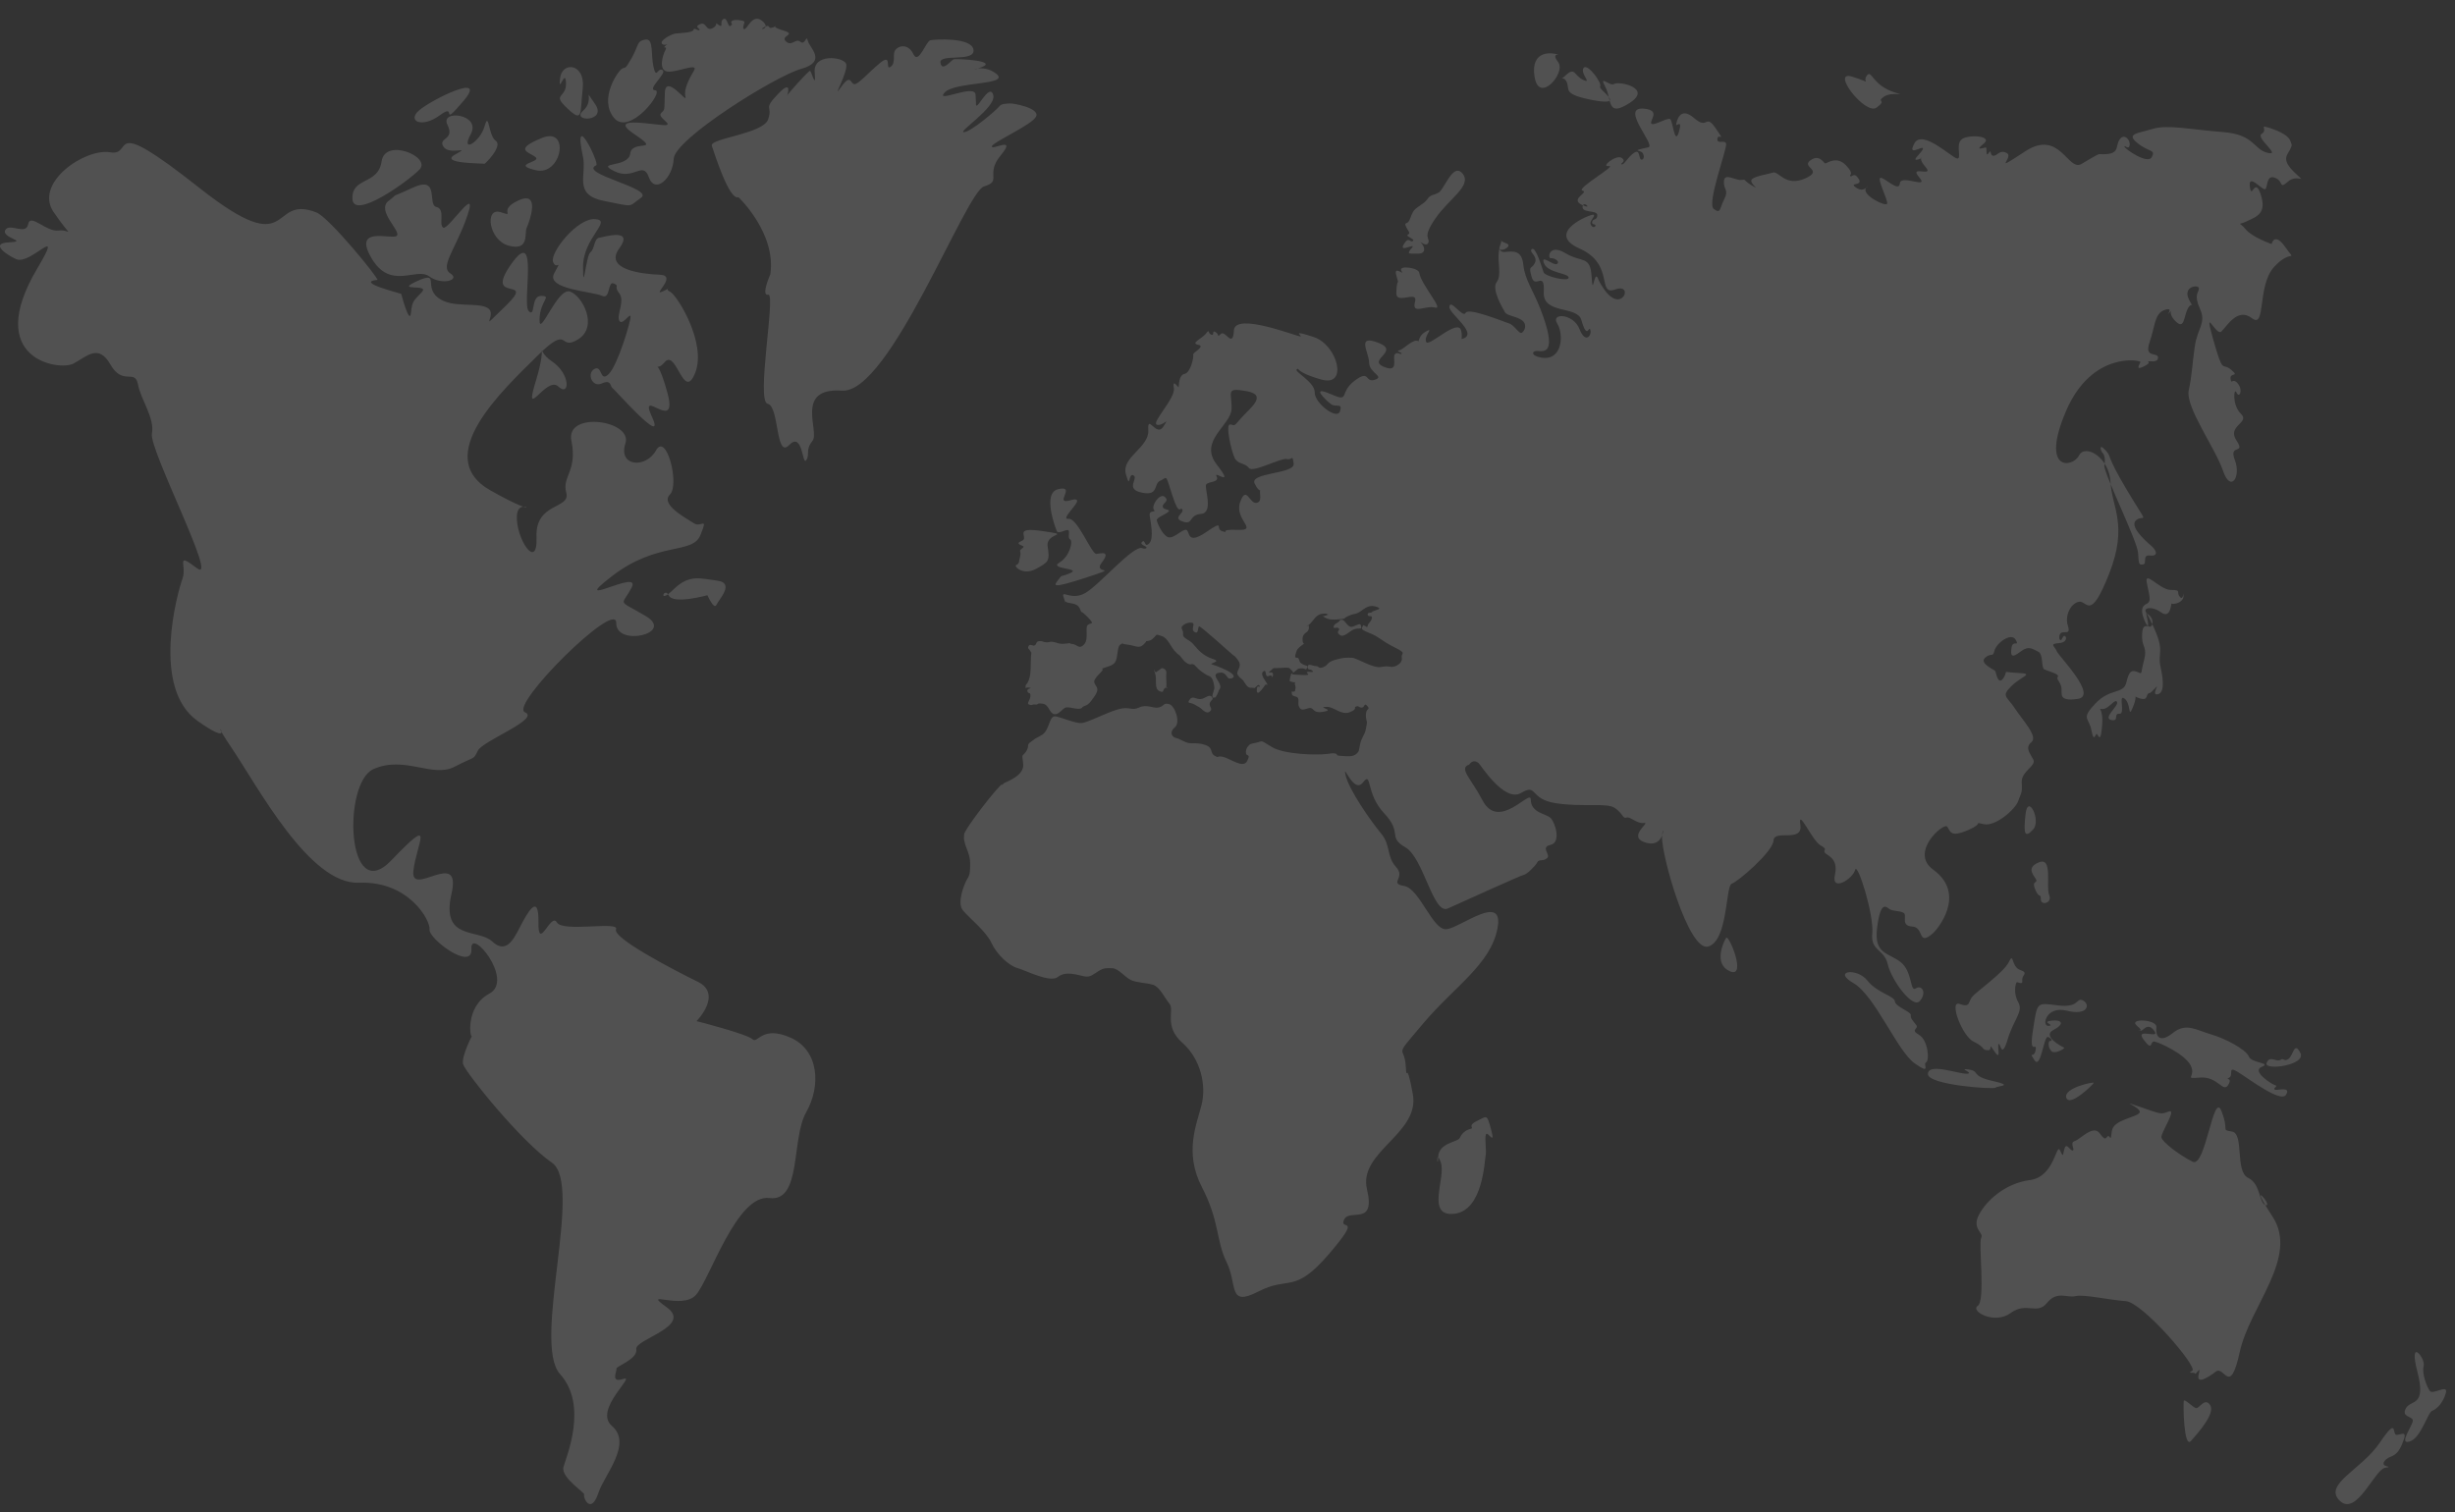 <svg xmlns="http://www.w3.org/2000/svg" width="99" height="61" viewBox="0 0 99 61" fill="none"><rect x="0" y="0" width="99" height="61" fill="#333333" stroke="none"/><g opacity="0.15" clip-path="url(#clip0_947_10798)"><path fill-rule="evenodd" clip-rule="evenodd" d="M47.678 42.056C48.428 42.719 48.652 43.781 48.453 44.569C48.255 45.352 47.743 46.488 48.471 47.886C49.195 49.285 49.027 50.025 49.471 50.924C49.911 51.828 49.505 52.731 50.746 52.09C51.987 51.45 52.186 52.215 53.586 50.584C54.987 48.949 53.991 49.676 54.198 49.199C54.405 48.721 55.487 49.483 55.125 47.969C54.763 46.453 57.263 45.731 56.974 44.134C56.685 42.542 56.741 43.807 56.685 42.964C56.629 42.12 56.151 42.749 57.405 41.264C58.659 39.779 60.107 38.902 60.387 37.443C60.667 35.984 58.917 37.4 58.344 37.477C57.775 37.559 57.258 35.842 56.624 35.735C55.991 35.627 56.702 35.408 56.301 34.973C55.901 34.538 56.091 34.091 55.694 33.618C55.297 33.14 54.405 31.879 54.263 31.272C54.125 30.666 54.582 32.052 54.961 31.561C55.336 31.071 55.056 32 55.819 32.804C56.577 33.609 55.939 33.755 56.676 34.177C57.409 34.599 57.793 36.905 58.383 36.643C58.973 36.38 61.348 35.296 61.456 35.283C61.564 35.27 61.917 34.93 61.99 34.783C62.064 34.637 62.206 34.758 62.383 34.616C62.563 34.478 62.093 34.173 62.525 34.078C62.955 33.979 62.727 33.222 62.546 33.011C62.366 32.8 61.736 32.817 61.728 32.241C61.723 31.806 60.438 33.544 59.78 32.275C59.327 31.402 58.806 30.985 59.245 30.838C59.267 30.829 59.383 30.588 59.625 30.778C59.706 30.842 60.663 32.383 61.34 31.982C62.016 31.582 61.65 32.228 62.74 32.396C63.827 32.563 64.792 32.366 65.115 32.585C65.443 32.805 65.443 33.037 65.589 32.976C65.74 32.916 66.007 33.239 66.3 33.192C66.59 33.149 65.559 33.764 66.39 33.992C67.218 34.216 67.067 33.007 67.024 33.725C66.981 34.448 68.098 38.42 68.891 38.175C69.688 37.929 69.584 35.726 69.831 35.645C70.081 35.563 71.494 34.358 71.52 33.897C71.545 33.437 72.705 34.009 72.601 33.273C72.494 32.542 73.071 33.897 73.407 34.091C73.747 34.285 73.507 34.255 73.584 34.384C73.662 34.513 74.149 34.59 73.994 35.292C73.843 35.992 74.714 35.451 74.808 35.089C74.898 34.728 75.575 36.909 75.502 37.641C75.424 38.372 75.985 38.265 76.127 38.897C76.273 39.53 77.135 40.709 77.42 40.373C77.709 40.038 77.502 39.706 77.256 39.865C77.01 40.025 77.136 39.181 76.636 38.798C76.136 38.415 75.562 38.488 75.696 37.421C75.826 36.35 76.049 36.557 76.179 36.655C76.308 36.759 76.592 36.725 76.76 36.815C76.933 36.905 76.614 37.34 77.114 37.37C77.614 37.4 77.312 38.192 77.95 37.64C78.096 37.516 79.338 36.079 77.958 35.076C76.984 34.375 78.389 33.157 78.523 33.342C78.661 33.527 78.631 33.794 79.355 33.484C80.079 33.174 79.515 33.149 80.005 33.244C80.493 33.338 81.29 32.615 81.389 32.301C81.489 31.991 81.557 32.034 81.527 31.569C81.497 31.105 82.122 30.899 81.997 30.64C81.867 30.382 81.643 30.162 81.919 29.934C82.199 29.706 81.562 29.048 81.247 28.566C80.932 28.084 80.682 28.093 81.113 27.671C81.544 27.249 82.07 27.176 81.363 27.141C80.653 27.107 81.014 27.008 80.794 27.344C80.574 27.68 80.488 27.124 80.467 27.073C80.445 27.017 79.799 26.763 80.049 26.531C80.299 26.303 80.359 26.539 80.428 26.247C80.493 25.95 81.1 25.489 81.281 25.799C81.458 26.109 81.165 25.791 81.118 26.118C81.07 26.445 81.109 26.565 81.467 26.29C81.829 26.014 81.967 26.186 82.187 26.281C82.411 26.376 82.303 26.935 82.441 27C82.57 27.064 83.066 27.185 82.984 27.292C82.906 27.4 83.079 27.477 83.126 27.718C83.173 27.959 82.966 28.312 83.79 28.188C84.609 28.063 83.023 26.475 82.94 26.264C82.854 26.053 82.613 25.971 83.048 25.937C83.479 25.902 83.281 25.481 83.173 25.726C83.066 25.976 82.979 25.657 83.1 25.541C83.22 25.425 83.522 25.636 83.389 25.24C83.259 24.844 83.488 24.345 83.829 24.272C84.173 24.202 84.277 25.111 85.053 23.14C85.828 21.17 85.156 20.45 85.109 19.452C85.065 18.458 84.091 17.877 83.833 18.377C83.574 18.876 82.268 19.031 83.311 16.587C84.354 14.142 86.337 14.525 86.315 14.603C86.294 14.68 86.083 14.96 86.445 14.783C86.807 14.607 86.557 14.59 86.643 14.573C86.729 14.555 87.031 14.642 87.023 14.413C87.009 14.19 86.453 14.465 86.686 13.798C86.914 13.136 86.876 12.636 87.302 12.498C87.725 12.357 87.277 12.813 87.496 12.598C87.716 12.387 87.333 12.555 87.72 12.946C88.108 13.342 88.052 12.736 88.242 12.416C88.432 12.103 88.509 12.58 88.263 12.06C88.018 11.54 88.677 11.462 88.673 11.634C88.669 11.806 88.453 11.874 88.716 12.456C88.979 13.036 88.616 13.213 88.505 13.987C88.393 14.757 88.405 15.077 88.263 15.743C88.117 16.41 89.341 18.083 89.647 18.992C89.953 19.895 90.384 19.228 90.121 18.552C89.858 17.873 90.582 18.359 90.186 17.765C89.789 17.167 90.746 17.055 90.371 16.695C89.996 16.337 90.082 15.588 90.19 15.833C90.298 16.083 90.466 15.752 90.246 15.476C90.026 15.201 89.987 15.549 89.949 15.278C89.909 15.008 90.341 15.218 89.966 14.908C89.586 14.594 89.668 15.158 89.25 13.695C88.837 12.232 89.358 13.587 89.582 13.368C89.806 13.153 90.233 12.387 90.811 12.834C91.392 13.282 91.005 11.534 91.707 10.764C92.41 9.994 92.617 10.627 92.164 9.977C91.711 9.327 91.604 9.844 91.604 9.844C91.604 9.844 90.814 9.568 90.552 9.241C90.289 8.914 90.207 9.112 90.608 8.923C91.005 8.733 91.414 8.613 91.168 7.851C90.923 7.09 90.802 8.101 90.728 7.529C90.655 6.956 91.238 7.697 91.349 7.628C91.457 7.558 91.379 7.021 91.746 7.172C92.108 7.318 91.884 7.654 92.267 7.322C92.651 6.987 93.077 7.477 92.53 6.956C91.983 6.436 92.233 6.256 92.35 6.031C92.461 5.808 92.4 5.825 92.37 5.709C92.336 5.592 92.207 5.394 91.595 5.184C91.013 4.986 91.495 5.222 91.203 5.399C90.94 5.558 92.026 6.302 91.444 6.165C90.858 6.023 90.931 5.425 89.63 5.325C88.324 5.227 87.427 5.012 86.798 5.201C86.173 5.391 85.725 5.391 86.199 5.773C86.677 6.156 86.94 6.018 86.772 6.337C86.609 6.651 85.665 5.993 85.669 5.911C85.673 5.829 85.841 6.07 85.88 5.859C85.919 5.649 85.656 5.347 85.47 5.635C85.281 5.919 85.531 6.264 84.66 6.216C84.592 6.212 84.105 6.518 83.932 6.616C83.38 6.926 83.062 5.188 81.661 6.109C80.261 7.029 81.226 6.349 80.932 6.178C80.635 6.01 80.549 6.294 80.385 6.281C80.221 6.272 80.325 5.975 80.191 6.178C80.058 6.376 80.139 5.958 80.083 5.95C80.023 5.94 79.579 6.126 79.993 5.795C80.407 5.463 79.286 5.403 79.075 5.648C78.868 5.894 79.118 6.418 78.92 6.393C78.721 6.367 77.52 5.201 77.204 5.777C76.885 6.354 77.536 5.855 77.544 5.988C77.554 6.122 77.006 6.53 77.36 6.428C77.713 6.324 77.239 6.264 77.64 6.724C78.045 7.184 76.942 6.629 77.39 7.146C77.834 7.658 76.644 7.012 76.614 7.396C76.584 7.774 75.994 7.154 75.834 7.172C75.674 7.189 76.14 8.067 76.101 8.212C76.058 8.359 75.071 7.869 75.243 7.589C75.416 7.309 75.235 7.826 74.868 7.58C74.498 7.335 75.144 7.524 74.955 7.219C74.765 6.913 74.683 7.163 74.615 7.103C74.545 7.043 74.817 7.06 74.437 6.663C74.058 6.273 73.675 6.591 73.606 6.591C73.541 6.595 73.386 6.191 73.002 6.471C72.619 6.75 73.572 6.857 72.787 7.201C71.998 7.546 71.722 6.888 71.498 6.961C71.27 7.034 70.692 7.111 70.628 7.261C70.563 7.417 71.046 7.722 70.64 7.477C70.235 7.232 70.45 7.237 70.21 7.257C69.968 7.279 69.55 6.957 69.52 7.301C69.49 7.645 69.731 7.649 69.533 8.032C69.335 8.419 69.395 8.647 69.106 8.424C68.817 8.204 69.671 5.945 69.606 5.786C69.541 5.626 69.223 5.838 69.257 5.592C69.287 5.347 69.619 5.799 69.184 5.171C68.748 4.547 68.895 5.27 68.314 4.761C67.731 4.254 67.611 4.913 67.594 5.021C67.576 5.136 67.869 4.758 67.701 5.326C67.533 5.894 67.46 4.882 67.352 4.805C67.244 4.728 66.692 5.093 66.594 4.985C66.494 4.878 66.999 4.452 66.304 4.383C65.279 4.28 66.8 5.873 66.469 5.941C65.736 6.101 66.124 6.04 66.227 6.156C66.331 6.272 66.292 6.462 66.184 6.436C66.076 6.41 66.15 5.984 65.887 6.169C65.628 6.354 65.49 6.664 65.395 6.629C65.301 6.595 65.611 6.526 65.4 6.371C65.189 6.212 64.516 6.746 64.878 6.698C65.236 6.655 63.533 7.615 63.814 7.688C64.098 7.761 63.296 8.015 63.779 8.256C64.262 8.496 63.852 8.058 63.818 8.333C63.788 8.609 64.413 8.458 64.413 8.678C64.408 8.898 64.249 8.798 64.206 8.944C64.167 9.091 64.378 9.018 64.336 9.112C64.292 9.212 64.163 9.142 64.136 9.018C64.111 8.888 64.361 8.699 64.258 8.66C64.154 8.622 62.266 9.388 63.698 10.025C65.133 10.661 64.374 11.948 65.141 11.673C65.908 11.397 65.404 12.705 64.684 11.664C64.486 11.38 64.452 11.264 64.434 11.216C64.279 10.876 64.236 12.043 64.184 11.161C64.128 10.283 63.796 10.614 63.124 10.21C62.452 9.805 62.4 10.433 62.538 10.416C62.68 10.395 62.926 10.546 62.788 10.644C62.654 10.739 62.107 10.218 62.262 10.618C62.417 11.018 63.245 11.01 63.258 11.195C63.271 11.38 62.305 11.152 62.245 10.98C62.185 10.808 61.926 9.926 61.775 10.046C61.629 10.166 62.029 10.321 61.895 10.606C61.758 10.889 61.625 10.67 61.766 11.173C61.909 11.681 62.296 10.877 62.254 11.784C62.21 12.692 63.607 12.318 63.771 12.907C64.021 13.802 64.085 13.015 64.141 13.351C64.171 13.536 63.93 13.88 63.689 13.261C63.443 12.641 62.516 12.606 62.797 13.049C63.072 13.493 63.007 14.577 62.146 14.422C61.693 14.34 61.792 14.138 61.995 14.155C62.297 14.181 62.818 14.263 62.115 12.455C61.827 11.715 61.491 11.277 61.43 10.683C61.37 10.089 61.034 10.128 60.685 10.163C60.335 10.197 60.53 9.676 60.448 10.123C60.37 10.567 60.573 11.096 60.353 11.38C60.137 11.668 60.607 12.451 60.693 12.598C60.78 12.744 61.189 12.761 61.396 12.933C61.598 13.105 61.473 13.363 61.366 13.423C61.258 13.484 61.073 13.113 60.853 13.045C60.633 12.976 59.215 12.391 59.103 12.619C58.991 12.851 58.47 12.009 58.448 12.382C58.435 12.658 59.676 13.488 58.948 13.673C58.922 13.682 58.974 13.583 58.926 13.346C58.806 12.796 57.603 14.039 57.508 13.786C57.409 13.536 57.888 13.14 57.457 13.398C57.237 13.531 57.207 13.772 57.202 13.768C57.012 13.622 56.603 14.095 56.427 14.129C56.246 14.169 56.573 14.216 56.517 14.267C56.461 14.319 56.345 14.16 56.241 14.302C56.142 14.444 56.44 15.072 55.789 14.788C55.134 14.504 56.483 14.168 55.578 13.824C54.677 13.48 55.207 14.203 55.211 14.629C55.216 15.05 55.858 15.184 55.44 15.317C55.022 15.45 55.259 14.874 54.616 15.364C53.974 15.855 54.474 16.251 53.646 15.889C52.819 15.528 53.47 16.148 53.673 16.299C53.875 16.449 54.155 16.225 54.035 16.591C53.914 16.957 53.005 16.251 53.017 15.829C53.03 15.407 52.168 14.986 52.293 14.895C52.414 14.809 52.181 14.999 53.285 15.308C54.388 15.623 53.935 13.91 52.983 13.596C52.035 13.282 52.509 13.531 52.449 13.57C52.384 13.609 49.802 12.563 49.759 13.325C49.716 14.086 49.414 13.299 49.233 13.467C49.057 13.63 49.195 13.51 49.023 13.397C48.85 13.287 48.993 13.566 48.841 13.497C48.686 13.428 48.79 13.243 48.634 13.454C48.474 13.66 47.988 13.841 48.315 13.906C48.639 13.966 48.083 14.224 48.117 14.306C48.147 14.388 48.018 15.033 47.768 15.08C47.518 15.132 47.544 15.588 47.531 15.618C47.518 15.653 47.264 15.235 47.337 15.653C47.41 16.07 46.397 17.068 46.66 17.133C46.919 17.193 47.2 16.754 46.915 17.206C46.63 17.658 46.264 16.656 46.307 17.352C46.35 18.049 45.212 18.437 45.402 19.121C45.592 19.805 45.488 19.052 45.708 19.173C45.928 19.293 45.346 19.728 46.048 19.87C46.751 20.012 46.501 19.508 46.79 19.388C47.078 19.272 46.98 19.052 47.272 19.968C47.566 20.885 47.592 20.398 47.678 20.55C47.764 20.704 47.26 20.885 47.695 21.036C48.13 21.186 47.919 20.773 48.436 20.726C48.953 20.683 48.556 19.672 48.639 19.543C48.721 19.409 49.195 19.47 49.057 19.211C48.919 18.949 49.824 19.706 49.07 18.742C48.315 17.778 49.647 17.155 49.664 16.488C49.682 15.821 49.393 15.618 50.276 15.778C51.16 15.937 50.366 16.492 50.044 16.87C49.72 17.245 49.815 17.142 49.608 17.12C49.402 17.103 49.66 18.209 49.789 18.471C49.919 18.734 50.212 18.665 50.363 18.876C50.513 19.086 51.668 18.454 51.893 18.514C52.117 18.574 52.113 18.286 52.168 18.704C52.224 19.121 50.371 19.056 50.595 19.504C50.819 19.951 50.854 19.68 50.815 19.784C50.781 19.891 50.923 20.266 50.651 20.283C50.38 20.3 50.255 19.56 50.009 20.257C49.763 20.954 50.768 21.402 49.919 21.371C49.065 21.337 49.639 21.526 49.302 21.431C48.966 21.337 49.432 20.924 48.634 21.466C47.837 22.008 47.996 21.414 47.837 21.371C47.677 21.328 47.307 21.776 47.078 21.655C46.854 21.535 46.673 21.109 46.648 20.988C46.626 20.872 47.04 20.735 47.126 20.631C47.212 20.528 46.893 20.58 46.889 20.429C46.885 20.274 47.173 20.219 46.971 20.042C46.772 19.865 46.411 20.408 46.531 20.554C46.651 20.7 46.333 20.537 46.363 20.791C46.393 21.044 46.548 21.711 46.341 21.918C46.135 22.124 46.199 21.711 46.053 21.858C45.941 21.969 46.233 22.017 46.238 22.09C46.238 22.116 46.156 22.15 46.066 22.111C45.712 21.965 44.35 23.583 43.764 23.919C43.178 24.254 42.764 23.734 42.898 24.108C43.032 24.478 42.872 24.19 42.988 24.276C43.105 24.358 43.437 24.289 43.548 24.551C43.665 24.814 43.493 24.521 43.846 24.874C44.196 25.227 43.971 25.098 43.859 25.214C43.747 25.326 43.919 25.786 43.712 25.997C43.506 26.207 43.454 25.997 43.247 25.975C43.04 25.954 43.277 25.92 42.988 25.958C42.695 25.997 42.609 25.907 42.463 25.889C42.312 25.868 42.381 25.907 42.204 25.907C42.032 25.902 42.096 25.855 41.928 25.859C41.76 25.864 41.82 25.963 41.738 26.023C41.657 26.083 41.536 25.945 41.48 26.057C41.424 26.173 41.493 26.143 41.562 26.281C41.631 26.419 41.592 26.182 41.575 26.475C41.558 26.767 41.583 27.167 41.497 27.4L41.476 27.456C41.462 27.483 41.449 27.51 41.436 27.537C41.411 27.589 41.342 27.607 41.359 27.727C41.377 27.847 41.299 27.701 41.502 27.735C41.704 27.77 41.389 27.744 41.432 27.882C41.476 28.019 41.558 27.886 41.553 28.071C41.549 28.251 41.373 28.372 41.506 28.42C41.639 28.467 41.592 28.402 41.747 28.415C41.902 28.432 41.769 28.346 42.04 28.381C42.312 28.415 42.303 28.764 42.51 28.803C42.717 28.841 42.838 28.557 42.997 28.531C43.157 28.506 43.531 28.661 43.631 28.544C43.73 28.428 43.811 28.514 43.993 28.282C44.169 28.045 44.243 27.951 44.251 27.812C44.26 27.671 44.057 27.568 44.148 27.408C44.238 27.249 44.359 27.168 44.445 27.056C44.531 26.944 44.307 27.008 44.609 26.909C44.911 26.81 45.005 26.772 45.053 26.41C45.1 26.049 45.126 26.019 45.247 25.958C45.372 25.898 45.087 25.954 45.449 25.997C45.811 26.04 45.928 26.182 46.122 25.988C46.316 25.795 46.143 25.885 46.294 25.851C46.444 25.821 46.449 25.795 46.557 25.691C46.669 25.584 46.587 25.571 46.854 25.657C47.122 25.747 47.194 26.105 47.444 26.333C47.699 26.565 47.444 26.324 47.553 26.419C47.66 26.518 47.695 26.642 47.876 26.754C48.056 26.866 48.061 26.69 48.225 26.879C48.393 27.069 48.561 27.159 48.647 27.215C48.733 27.271 48.785 27.249 48.858 27.344C48.932 27.439 48.975 27.671 48.971 27.761C48.961 27.847 48.802 28.183 48.966 28.136C49.134 28.088 48.983 28.153 49.048 28.071C49.113 27.989 49.134 27.869 49.173 27.804C49.212 27.74 49.143 27.86 49.19 27.783C49.238 27.701 49.208 27.602 49.096 27.426C48.983 27.249 48.966 27.15 49.212 27.129C49.462 27.107 49.458 27.379 49.595 27.369C49.738 27.361 49.832 27.284 49.647 27.146C49.462 27.008 49.07 26.858 48.884 26.802C48.699 26.746 49.302 26.702 48.91 26.578C48.518 26.453 48.315 26.212 48.152 26.018C47.992 25.825 47.884 25.816 47.785 25.73C47.686 25.644 47.708 25.618 47.708 25.515C47.703 25.408 47.591 25.317 47.695 25.235C47.745 25.187 47.806 25.152 47.871 25.132C47.938 25.112 48.007 25.107 48.075 25.119C48.221 25.149 47.996 25.395 48.178 25.494C48.354 25.597 48.285 25.261 48.363 25.266C48.44 25.27 49.583 26.298 49.608 26.32C49.634 26.341 49.539 26.247 49.648 26.354C49.751 26.466 49.776 26.402 49.945 26.66C50.113 26.922 49.802 27.064 49.923 27.236C50.043 27.408 50.065 27.326 50.19 27.533C50.315 27.74 50.38 27.74 50.492 27.74C50.608 27.74 50.574 27.774 50.626 27.723C50.677 27.675 50.763 27.563 50.798 27.675C50.832 27.787 50.678 27.542 50.682 27.847C50.686 28.153 51.013 27.624 51.031 27.611C51.052 27.598 51.134 27.658 51.1 27.581C51.065 27.503 50.785 27.193 50.944 27.081C51.104 26.965 50.979 27.348 51.164 27.262C51.345 27.18 51.281 27.392 51.315 27.301C51.35 27.211 51.341 27.189 51.311 27.137C51.285 27.081 51.057 27.189 51.246 27.043C51.431 26.896 51.25 26.97 51.647 26.939C52.039 26.914 51.97 26.931 52.095 27.047C52.225 27.163 52.069 27.155 52.061 27.197C52.052 27.241 52.005 27.387 52.009 27.469C52.009 27.499 52.069 27.482 52.134 27.512C52.194 27.537 52.246 27.482 52.22 27.555C52.199 27.628 52.268 27.654 52.237 27.8C52.207 27.95 52.216 27.856 52.173 27.895C52.125 27.933 52.073 27.809 52.091 27.968C52.108 28.127 52.298 28.05 52.345 28.161C52.397 28.273 52.302 28.42 52.427 28.571C52.557 28.721 52.797 28.467 52.923 28.591C53.052 28.712 53.108 28.755 53.41 28.699C53.832 28.618 53.074 28.527 53.487 28.509C53.797 28.497 54.082 28.863 54.431 28.725C54.781 28.583 54.561 28.545 54.681 28.497C54.801 28.454 54.785 28.54 54.914 28.54C55.044 28.54 55 28.316 55.138 28.476C55.276 28.635 55.095 28.549 55.082 28.806C55.069 29.061 55.142 29.043 55.116 29.207C55.091 29.371 55.108 29.233 55.073 29.435C55.035 29.633 54.905 29.745 54.849 30.012C54.789 30.278 54.823 30.296 54.694 30.408C54.564 30.519 54.41 30.511 54.099 30.489C53.789 30.468 53.987 30.429 53.867 30.399C53.746 30.369 53.793 30.39 53.737 30.395C53.681 30.399 53.961 30.347 53.526 30.408C53.091 30.463 51.785 30.433 51.285 30.128C50.785 29.822 50.949 29.895 50.66 29.956C50.371 30.016 50.419 30.012 50.354 30.072C50.312 30.111 50.28 30.161 50.261 30.215C50.242 30.27 50.237 30.329 50.246 30.386C50.268 30.519 50.453 30.382 50.289 30.7C50.126 31.014 49.591 30.58 49.311 30.524C49.031 30.468 49.191 30.601 48.979 30.481C48.768 30.356 48.958 30.158 48.574 30.037C48.19 29.917 48.027 30.05 47.747 29.904C47.467 29.762 47.527 29.801 47.389 29.754C47.251 29.706 47.148 29.521 47.38 29.332C47.613 29.142 47.385 28.454 47.139 28.398C46.898 28.342 46.971 28.467 46.742 28.531C46.518 28.596 46.252 28.385 45.936 28.536C45.622 28.686 45.553 28.471 45.074 28.613C44.592 28.755 43.85 29.151 43.609 29.164C43.368 29.177 42.889 28.966 42.588 28.897C42.286 28.828 42.351 29.461 41.998 29.655C41.644 29.844 41.829 29.741 41.592 29.905C41.355 30.068 41.54 30.055 41.381 30.305C41.217 30.554 41.204 30.33 41.261 30.812C41.316 31.294 40.592 31.518 40.433 31.617C40.273 31.716 40.571 31.604 40.433 31.617C40.295 31.63 38.877 33.463 38.877 33.661C38.877 33.859 38.855 33.777 38.907 34.001C38.959 34.22 39.122 34.465 39.122 34.822C39.122 35.18 39.114 35.279 39.006 35.451C38.898 35.623 38.576 36.401 38.826 36.711C39.076 37.021 39.76 37.555 39.98 38.028C40.2 38.506 40.696 38.958 41.04 39.048C41.385 39.147 42.35 39.655 42.665 39.401C42.98 39.147 43.471 39.331 43.721 39.379C43.971 39.431 44.083 39.297 44.311 39.159C44.541 39.026 44.613 39.048 44.855 39.052C45.096 39.056 45.368 39.414 45.6 39.525C45.829 39.637 46.225 39.637 46.497 39.719C46.768 39.801 46.954 40.231 47.169 40.498C47.363 40.752 46.928 41.398 47.678 42.056ZM69.768 39.178C69.085 38.888 69.498 37.996 69.608 37.828C69.712 37.659 70.452 39.469 69.768 39.178ZM59.557 45.214C59.981 45.008 59.954 44.914 60.135 45.58C60.315 46.247 59.985 45.601 59.923 45.752C59.859 45.907 59.954 46.392 59.909 46.608C59.864 46.823 59.801 48.836 58.639 48.956C57.478 49.076 58.323 47.498 58.101 46.883C57.884 46.273 57.975 47.249 57.997 46.663C58.02 46.079 58.793 46.074 58.87 45.893C58.908 45.804 58.966 45.725 59.039 45.663C59.113 45.6 59.2 45.556 59.294 45.533C59.494 45.498 59.132 45.421 59.557 45.214ZM28.137 39.597C27.114 39.095 24.691 37.829 24.841 37.481C24.992 37.137 22.69 37.618 22.453 37.201C22.217 36.785 21.696 38.421 21.713 37.193C21.735 35.965 21.261 36.823 20.973 37.382C20.689 37.94 20.396 38.482 19.841 37.966C19.281 37.451 17.771 37.944 18.206 36.056C18.641 34.171 16.536 36.244 16.67 35.116C16.808 33.986 17.595 32.806 15.783 34.699C13.972 36.596 13.804 31.577 15.061 31.019C16.317 30.461 17.441 31.389 18.331 30.925C19.226 30.461 19.062 30.675 19.273 30.272C19.484 29.868 21.803 28.997 21.167 28.726C20.53 28.456 24.867 24.15 24.85 25.124C24.833 26.104 27.23 25.554 26.042 24.849C24.854 24.145 25.065 24.485 25.474 23.69C25.883 22.896 22.836 24.656 24.682 23.235C26.528 21.814 27.922 22.381 28.245 21.582C28.568 20.784 28.275 21.303 27.983 21.106C27.69 20.908 26.61 20.354 27.015 19.946C27.419 19.543 26.868 17.417 26.455 18.165C26.042 18.912 24.915 18.817 25.22 17.885C25.526 16.954 22.793 16.559 23.043 17.782C23.293 19.01 22.651 19.212 22.836 19.878C23.017 20.543 21.58 20.251 21.636 21.659C21.687 23.068 20.792 21.711 20.844 20.801C20.896 19.891 22.191 21.144 19.777 19.779C17.367 18.418 20.293 15.717 21.657 14.365C23.021 13.012 22.492 14.197 23.314 13.686C24.136 13.176 23.494 11.939 22.987 11.759C22.479 11.579 21.743 13.661 21.757 12.892C21.769 12.123 22.277 11.943 21.829 11.935C21.386 11.922 21.61 12.828 21.322 12.549C21.033 12.269 21.761 9.028 20.616 10.651C19.471 12.274 21.657 11.106 20.409 12.321C19.162 13.536 20.095 12.691 19.674 12.428C19.252 12.162 18.219 12.458 17.651 11.998C17.083 11.544 17.759 10.913 16.812 11.342C15.87 11.776 17.346 11.424 17.01 11.784C16.674 12.141 16.623 12.128 16.571 12.626C16.515 13.128 16.184 11.87 16.179 11.853C16.175 11.836 14.286 11.376 15.216 11.29C15.323 11.282 13.283 8.774 12.758 8.568C10.809 7.808 11.919 10.642 8.038 7.577C4.157 4.511 5.456 6.319 4.44 6.143C3.424 5.971 1.358 7.379 2.163 8.555C2.968 9.728 2.86 9.234 2.357 9.298C1.857 9.363 1.221 8.581 1.135 9.045C1.049 9.509 0.369 8.968 0.21 9.285C0.055 9.603 1.19 9.736 0.356 9.775C-0.474 9.813 0.364 10.333 0.666 10.457C1.242 10.697 2.624 8.937 1.509 10.818C-0.686 14.506 2.396 14.961 2.951 14.669C3.506 14.382 3.961 13.841 4.457 14.708C4.952 15.571 5.442 14.863 5.563 15.498C5.679 16.129 6.247 16.859 6.126 17.49C6.002 18.117 8.846 23.6 7.942 22.917C7.039 22.234 7.555 22.81 7.357 23.347C7.163 23.879 6.079 27.739 7.964 29.074C9.848 30.414 8.196 28.468 9.306 30.113C10.421 31.762 12.478 35.686 14.483 35.604C16.483 35.523 17.366 37.124 17.323 37.494C17.28 37.863 19.061 39.198 19.01 38.274C18.958 37.352 20.752 39.528 19.737 40.074C18.726 40.614 18.967 41.967 19.04 41.787C19.113 41.607 18.588 42.607 18.674 42.92C18.76 43.238 20.981 46.016 22.259 46.896C23.537 47.78 21.445 54.165 22.586 55.423C23.722 56.681 22.844 58.737 22.723 59.167C22.607 59.6 23.614 60.214 23.558 60.283C23.494 60.352 23.816 61.163 24.139 60.193C24.376 59.48 25.516 58.231 24.673 57.509C23.92 56.865 25.68 55.431 25.137 55.616C24.591 55.801 24.892 55.294 24.857 55.204C24.823 55.114 25.731 54.817 25.658 54.418C25.585 54.018 27.952 53.491 26.884 52.726C25.822 51.962 27.508 52.872 28.072 52.22C28.636 51.563 29.716 48.154 31.028 48.321C32.337 48.489 31.902 45.925 32.508 44.865C33.115 43.8 33.029 42.349 31.868 41.847C30.706 41.34 30.559 42.122 30.344 41.915C30.134 41.709 28.098 41.185 28.085 41.185C28.085 41.195 29.161 40.099 28.137 39.597ZM82.675 41.985C82.765 42.003 82.747 41.875 82.584 41.825C82.416 41.777 82.298 43.165 82.039 42.757C81.784 42.349 82.02 42.739 82.089 42.349C82.157 41.963 81.807 42.669 81.984 41.532C82.161 40.397 82.111 40.441 82.997 40.552C83.883 40.662 83.711 40.202 84.007 40.357C84.297 40.517 84.192 40.977 83.347 40.765C82.502 40.552 82.316 41.404 82.611 41.377C82.907 41.347 82.289 41.227 82.711 41.169C83.134 41.111 83.293 41.289 82.807 41.541C82.316 41.794 83.179 42.229 83.238 42.256C83.298 42.282 82.825 42.553 82.711 42.38C82.598 42.207 82.679 42.336 82.648 42.282C82.611 42.233 82.584 41.972 82.675 41.985ZM80.147 42.36C79.899 42.342 80.068 42.24 79.592 42.015C79.116 41.792 78.582 40.329 79.022 40.493C79.46 40.652 79.361 40.42 79.526 40.209C79.692 39.999 80.801 39.232 81.008 38.802C81.215 38.372 81.095 38.992 81.463 39.121C81.831 39.25 81.521 39.314 81.55 39.538C81.583 39.762 81.355 39.581 81.322 39.624C81.285 39.667 81.173 40.041 81.388 40.424C81.604 40.807 81.206 41.099 80.958 41.93C80.706 42.76 80.672 42.037 80.598 42.11C80.524 42.179 80.722 42.841 80.428 42.407C80.134 41.964 80.399 42.377 80.147 42.36ZM83.326 44.277C83.197 43.881 84.443 43.619 84.431 43.676C84.419 43.733 83.455 44.673 83.326 44.276V44.277ZM91.956 42.749C92.108 42.649 92.103 42.849 92.294 42.701C92.486 42.553 92.517 41.978 92.766 42.471C93.016 42.962 91.276 43.201 91.404 42.871C91.529 42.549 91.804 42.853 91.956 42.749ZM88.061 56.511C88.036 56.639 88.061 58.451 88.354 58.117C88.652 57.783 89.339 57.005 89.129 56.676C88.919 56.346 88.698 56.8 88.568 56.795C88.438 56.785 88.086 56.383 88.061 56.511ZM77.744 43.311C77.774 42.854 78.98 43.324 79.315 43.307C79.646 43.29 78.913 43.067 79.386 43.137C79.864 43.203 79.449 43.394 80.354 43.599C81.264 43.803 80.539 43.79 80.472 43.869C80.409 43.947 77.715 43.764 77.744 43.311ZM97.484 55.327C97.854 56.757 97.219 56.441 97.022 56.797C96.822 57.159 97.267 57.11 97.3 57.283C97.332 57.448 96.693 58.277 97.163 58.143C97.637 58.005 97.894 56.967 98.083 56.9C98.268 56.833 98.525 56.575 98.63 56.187C98.738 55.8 98.111 56.272 97.987 56.103C97.862 55.933 97.653 55.39 97.737 55.087C97.814 54.788 97.111 53.892 97.484 55.327ZM96.868 58.241C96.608 58.864 96.37 58.652 96.16 58.929C95.95 59.206 96.609 59.129 96.18 59.202C95.757 59.272 95.025 61.189 94.35 60.527C93.675 59.865 95.23 59.28 95.967 58.189C96.703 57.098 96.452 57.856 96.637 57.873C96.827 57.886 97.131 57.622 96.867 58.241H96.868ZM89.155 41.718C89.745 41.887 90.573 42.33 90.686 42.613C90.799 42.892 91.632 42.858 91.205 43.031C90.778 43.204 91.619 43.741 91.755 43.774C91.889 43.808 91.632 43.892 91.732 43.947C91.832 44.002 92.391 43.795 92.19 44.15C91.99 44.505 90.69 43.512 90.246 43.238C89.801 42.963 90.089 43.36 89.892 43.466C89.692 43.571 90.054 43.428 89.853 43.761C89.643 44.091 89.439 43.411 88.728 43.461C88.022 43.516 88.567 43.453 88.348 42.989C88.131 42.524 87.084 42.047 86.884 42.009C86.684 41.971 86.831 42.452 86.444 41.933C86.055 41.409 87.167 41.95 86.866 41.566C86.566 41.186 86.435 41.637 86.273 41.574C86.112 41.511 86.543 41.684 86.173 41.371C85.807 41.055 87.001 41.11 86.958 41.435C86.918 41.765 87.071 42.102 87.612 41.671C88.148 41.232 88.567 41.545 89.155 41.718ZM77.215 42.891C76.515 42.407 75.607 40.148 74.741 39.651C73.875 39.153 74.881 39.023 75.296 39.541C75.71 40.061 76.392 40.165 76.413 40.388C76.435 40.61 77.066 40.802 77.053 40.938C77.036 41.077 77.143 41.173 77.271 41.338C77.399 41.504 77.007 41.522 77.382 41.736C77.757 41.949 77.817 42.786 77.668 42.852C77.523 42.918 77.911 43.376 77.216 42.892L77.215 42.891ZM87.161 45.874C87.191 46.063 87.891 46.591 88.419 46.857C88.947 47.119 89.252 43.967 89.583 44.813C89.913 45.659 89.536 45.552 90.016 45.642C90.497 45.732 90.124 47.257 90.656 47.506C91.184 47.755 91.086 48.566 91.377 48.609C91.674 48.652 90.566 47.424 91.639 49.065C92.717 50.705 90.72 52.689 90.321 54.523C89.921 56.361 89.703 55.055 89.355 55.322C89.007 55.584 88.561 55.85 88.664 55.433C88.771 55.017 88.552 55.473 88.518 55.399C88.484 55.326 88.162 55.425 88.406 55.287C88.651 55.15 86.401 52.526 85.723 52.479C85.04 52.432 84.04 52.195 83.696 52.277C83.357 52.359 82.949 52.049 82.546 52.552C82.142 53.054 81.726 52.487 81.077 52.96C80.433 53.436 79.437 52.882 79.755 52.668C80.073 52.453 79.777 50.147 79.893 49.928C80.013 49.708 79.498 49.571 79.803 48.996C80.103 48.425 80.854 47.729 81.859 47.596C82.864 47.467 82.915 46.067 83.074 46.402C83.229 46.742 83.177 46.544 83.259 46.308C83.34 46.071 83.49 46.436 83.589 46.402C83.688 46.368 83.447 46.089 83.662 46.024C83.877 45.964 84.414 45.341 84.675 45.714C84.937 46.089 84.929 45.831 85.015 45.822C85.105 45.814 85.109 46.102 85.161 45.625C85.212 45.152 86.17 45.075 86.281 44.877C86.393 44.68 85.337 44.311 86.251 44.628C87.17 44.946 87.127 44.955 87.458 44.83C87.801 44.71 87.131 45.69 87.161 45.874ZM39.685 7.516C38.938 7.736 35.875 15.889 33.952 15.756C32.025 15.623 33.067 17.409 32.764 17.783C32.46 18.161 32.674 18.311 32.512 18.56C32.349 18.81 32.379 17.375 31.824 17.95C31.268 18.526 31.431 16.379 30.956 16.285C30.478 16.19 31.294 11.832 30.982 11.888C30.67 11.943 31.059 11.08 31.063 11.068C31.315 9.41 29.782 7.95 29.777 7.954C29.406 8.096 28.812 6.185 28.705 5.881C28.598 5.58 30.781 5.404 30.978 4.811C31.174 4.219 30.743 4.455 31.379 3.785C32.016 3.115 31.721 3.948 31.729 3.875C31.743 3.807 32.597 2.862 32.661 2.858C32.721 2.853 32.918 3.674 32.853 2.918C32.785 2.162 33.956 2.282 34.11 2.553C34.263 2.823 33.49 4.12 33.909 3.523C34.327 2.926 34.289 3.399 34.459 3.394C34.631 3.39 34.994 2.948 35.494 2.536C35.994 2.123 35.678 2.862 35.913 2.695C36.148 2.527 35.968 2.192 36.109 2.012C36.25 1.832 36.63 1.754 36.835 2.188C37.045 2.618 37.34 1.664 37.515 1.625C37.69 1.582 39.198 1.497 39.258 2.012C39.318 2.527 37.852 2.141 37.925 2.536C37.998 2.926 38.357 2.416 38.463 2.39C38.574 2.364 40.271 2.441 39.587 2.707C38.903 2.974 39.587 2.506 40.177 2.977C40.762 3.446 38.502 3.278 38.092 3.734C37.682 4.189 39.305 3.369 39.339 3.811C39.373 4.253 39.326 4.305 39.425 4.236C39.523 4.163 39.955 3.369 40.057 3.854C40.164 4.339 38.587 5.344 38.873 5.331C39.16 5.318 40.198 4.425 40.292 4.296C40.386 4.167 40.587 4.189 40.702 4.172C40.818 4.15 41.937 4.352 41.783 4.696C41.633 5.035 39.976 5.756 39.997 5.911C40.019 6.065 41.014 5.473 40.36 6.259C39.707 7.049 40.433 7.298 39.685 7.517V7.516ZM23.513 4.468C24.023 4.015 23.452 3.432 23.987 4.181C24.523 4.934 23.003 4.921 23.513 4.468ZM21.848 5.566C23.013 5.088 22.65 7.112 21.608 6.866C20.57 6.618 21.857 6.546 21.594 6.336C21.336 6.128 20.683 6.045 21.848 5.566ZM22.585 3.159C22.663 2.459 23.613 2.553 23.499 3.564C23.386 4.578 23.521 4.979 22.877 4.369C22.228 3.759 22.842 3.986 22.825 3.35C22.803 2.71 22.502 3.857 22.585 3.159ZM21.611 15.359C22.138 13.644 21.507 14.075 22.262 14.579C23.017 15.086 22.982 16.03 22.51 15.585C22.034 15.141 21.084 17.073 21.61 15.359H21.611ZM16.89 4.461C17.364 4.036 19.706 2.876 18.7 4.06C17.693 5.244 18.473 4.103 17.747 4.642C17.017 5.185 16.411 4.886 16.889 4.462L16.89 4.461ZM26.968 24.016C26.785 23.636 26.512 24.412 27.152 23.781C27.792 23.151 28.229 23.331 28.936 23.422C29.638 23.517 28.99 24.177 28.891 24.395C28.788 24.61 28.529 24.008 28.529 24.008C28.524 24.004 27.152 24.395 26.969 24.016H26.968ZM20.916 8.08C21.815 7.672 21.345 8.962 21.241 9.181C21.137 9.401 21.363 10.124 20.531 9.914C19.701 9.703 19.529 8.348 20.188 8.558C20.848 8.768 20.016 8.488 20.916 8.08ZM18.043 5.032C17.727 4.401 19.423 4.594 18.984 5.409C18.546 6.221 19.37 5.725 19.544 5.085C19.723 4.449 19.686 5.466 19.99 5.677C20.295 5.887 19.544 6.637 19.532 6.607C19.52 6.58 17.662 6.611 18.36 6.23C19.053 5.848 18.124 6.287 17.885 5.918C17.642 5.541 18.36 5.664 18.043 5.032ZM23.51 6.329C23.07 4.297 24.185 6.601 24.046 6.664C23.301 7.007 26.398 7.598 25.849 7.979C25.3 8.36 25.622 8.352 24.359 8.105C23.101 7.858 23.667 7.062 23.51 6.329ZM15.39 6.506C15.526 5.544 17.417 6.325 16.912 6.843C16.403 7.356 14.229 8.897 14.212 8.01C14.189 7.126 15.252 7.471 15.389 6.506H15.39ZM25.477 2.333C25.771 1.809 25.665 1.661 26.019 1.597C26.373 1.529 26.237 2.214 26.356 2.712C26.471 3.214 26.514 2.708 26.719 2.827C26.924 2.942 26.053 3.623 26.424 3.644C26.796 3.665 25.383 5.508 24.76 4.754C24.137 3.997 24.913 2.878 25.076 2.776C25.242 2.673 25.182 2.856 25.476 2.333H25.477ZM15.674 8.1C16.191 7.704 15.544 8.082 16.649 7.569C17.753 7.059 17.216 8.261 17.598 8.348C17.976 8.435 17.674 9.057 17.875 9.183C18.073 9.309 19.45 7.125 18.753 8.957C18.303 10.131 17.749 10.775 18.165 11.032C18.581 11.288 17.825 11.527 17.304 11.145C16.787 10.762 15.75 11.728 14.977 10.405C14.204 9.078 15.813 9.687 16.002 9.509C16.191 9.326 15.158 8.495 15.674 8.099V8.1ZM22.303 10.56C22.172 10.19 23.28 8.787 23.998 8.838C24.718 8.89 23.512 9.578 23.512 10.758C23.512 11.937 23.631 10.31 23.808 10.177C23.986 10.043 23.948 9.63 24.159 9.591C24.366 9.553 25.589 9.183 24.971 10.021C24.354 10.861 25.851 11.054 26.608 11.081C27.36 11.106 26.235 11.984 26.73 11.751C27.23 11.523 26.734 11.635 27.014 11.761C27.293 11.885 28.506 13.826 28.037 15.031C27.567 16.236 27.276 14.045 26.802 14.609C26.329 15.173 26.426 14.071 26.908 15.819C27.39 17.565 25.698 15.529 26.295 16.821C26.891 18.111 24.751 15.663 24.684 15.637C24.616 15.607 24.662 15.285 24.269 15.465C23.872 15.646 23.652 15.048 23.973 14.88C24.294 14.708 24.18 15.448 24.548 15.087C24.912 14.725 25.432 12.978 25.428 12.776C25.419 12.578 25.089 13.167 24.971 12.931C24.857 12.694 25.212 12.139 24.971 11.829C24.73 11.524 25.009 11.545 24.751 11.433C24.493 11.321 24.629 12.104 24.269 11.928C23.905 11.756 21.994 11.67 22.349 11.024C22.696 10.37 22.434 10.934 22.303 10.56ZM29.478 1.026C29.598 0.879 29.533 1.104 29.491 0.922C29.444 0.74 29.945 0.814 30.005 0.862C30.065 0.905 29.89 1.143 30.013 1.174C30.133 1.204 30.336 0.518 30.735 0.844C31.135 1.165 30.523 1.247 30.812 1.096C31.1 0.939 30.922 1.208 31.189 1.1C31.457 0.991 30.969 1.048 31.572 1.226C32.17 1.399 31.444 1.434 31.691 1.668C31.937 1.898 32.077 1.521 32.277 1.686C32.477 1.851 32.51 1.36 32.574 1.642C32.642 1.929 33.368 2.48 32.314 2.775C31.262 3.07 27.206 5.605 27.168 6.403C27.13 7.202 26.412 7.84 26.166 7.15C25.92 6.46 25.567 7.297 24.769 6.902C23.975 6.507 25.338 6.785 25.414 6.195C25.487 5.605 26.731 6.186 25.559 5.396C24.387 4.606 26.65 5.101 26.871 5.045C27.096 4.988 26.501 4.732 26.658 4.563C26.816 4.393 26.786 4.533 26.811 3.743C26.837 2.953 27.729 4.207 27.644 3.908C27.559 3.608 27.788 3.183 27.988 2.844C28.188 2.502 27.253 2.949 26.901 2.884C26.548 2.818 26.722 2.233 26.833 2.02C26.939 1.807 26.65 2.016 26.863 1.82C27.075 1.625 26.871 1.894 26.709 1.777C26.552 1.66 27.066 1.373 27.24 1.352C27.414 1.33 27.937 1.326 27.966 1.204C27.992 1.083 28.136 1.26 28.204 1.213C28.272 1.165 27.958 1.087 28.23 0.974C28.501 0.861 28.455 1.282 28.74 1.134C29.02 0.983 28.76 0.853 28.977 1.004C29.194 1.156 29.002 0.853 29.177 0.766C29.342 0.683 29.355 1.174 29.478 1.026ZM87.13 26.922C87.273 27.565 87.252 27.975 86.99 28.006C86.734 28.036 87.146 27.499 86.898 27.766C86.65 28.032 86.73 27.91 86.633 27.971C86.536 28.032 86.625 28.268 86.297 28.171C85.968 28.076 86.242 27.971 86.019 28.504C85.8 29.037 85.952 28.394 85.679 28.181C85.4 27.962 85.724 28.81 85.468 28.788C85.211 28.766 85.476 29.12 85.131 29.037C84.786 28.954 85.455 28.469 85.371 28.312C85.287 28.154 85.047 28.596 84.795 28.596C84.538 28.596 84.832 28.496 84.769 29.264C84.71 30.029 84.618 29.64 84.559 29.605C84.496 29.57 84.445 30.003 84.34 29.461C84.24 28.919 83.898 29.011 84.5 28.373C85.106 27.735 85.636 28.019 85.75 27.516C85.863 27.014 85.998 27.023 86.208 27.11C86.418 27.197 86.309 27.18 86.457 26.647C86.604 26.114 86.385 26.101 86.381 25.703C86.381 25.306 86.44 25.244 86.591 25.253C86.747 25.262 86.28 24.083 86.806 25.205C87.332 26.319 86.986 26.28 87.13 26.922ZM60.49 9.908C60.652 9.534 60.347 9.69 60.726 9.808C61.105 9.925 60.326 10.282 60.491 9.908H60.49ZM81.992 33.449C81.665 33.807 81.587 33.679 81.682 32.834C81.779 31.989 82.318 33.091 81.992 33.449ZM82.12 35.503C82.098 35.381 81.632 35.019 82.216 34.783C82.799 34.543 82.49 35.76 82.634 36.093C82.778 36.423 82.303 36.546 82.299 36.273C82.299 36 82.238 36.265 82.077 35.89C81.92 35.512 82.147 35.626 82.12 35.503ZM61.882 3.096C62.056 4.216 63.162 2.932 62.836 2.51C62.514 2.088 62.966 2.252 62.801 2.195C62.631 2.132 61.708 1.977 61.882 3.096ZM64.733 3.499C64.455 2.979 64.924 3.503 65.093 3.386C65.279 3.262 66.658 3.552 65.711 4.156C64.774 4.756 65.015 4.015 64.733 3.499ZM86.636 24.304C86.693 24.214 86.732 24.214 86.583 23.566C86.434 22.918 87.083 23.798 87.539 23.794C87.995 23.794 87.741 23.876 87.903 24.072C88.065 24.263 88.056 23.734 88.052 24.031C88.052 24.331 87.6 24.391 87.574 24.341C87.548 24.291 87.552 24.993 87.144 24.696C86.737 24.4 86.294 24.536 86.64 24.792C86.987 25.043 86.706 25.627 86.465 24.992C86.224 24.368 86.579 24.395 86.635 24.304H86.636ZM63.178 3.306C63.033 2.994 62.812 3.343 63.164 3.016C63.516 2.691 63.48 3.058 63.854 3.228C64.22 3.398 63.706 2.952 63.859 2.741C64.009 2.53 64.617 3.351 64.527 3.49C64.437 3.623 65.615 4.284 64.297 4.05C62.974 3.807 63.322 3.614 63.177 3.306H63.178ZM56.515 10.926C56.362 10.68 57.21 10.796 57.233 11.002C57.293 11.463 58.247 12.511 57.873 12.406C57.497 12.297 56.918 12.716 57.062 12.176C57.168 11.773 56.635 12.105 56.394 11.996C56.311 11.958 56.306 11.882 56.311 11.74C56.334 11.149 56.445 11.58 56.311 11.12C56.177 10.654 56.668 11.17 56.515 10.927V10.926ZM75.284 3.046C75.478 2.783 75.491 3.441 76.414 3.731C76.974 3.907 76.3 3.668 75.967 3.903C75.634 4.138 76.127 4.005 75.677 4.338C75.225 4.674 73.787 2.803 74.694 3.093C75.6 3.379 75.061 3.347 75.284 3.046ZM84.788 18.266C84.715 18.196 84.616 17.855 84.899 18.152C85.182 18.455 84.869 18.253 85.769 19.764C86.669 21.276 86.489 20.741 86.163 20.964C85.838 21.188 86.451 21.758 86.733 21.998C87.016 22.244 87.013 22.445 86.691 22.406C86.373 22.366 86.596 22.748 86.421 22.766C86.249 22.783 86.249 22.769 86.219 22.292C86.189 21.814 84.809 19.037 84.86 18.766C84.912 18.498 84.856 18.336 84.788 18.266ZM57.553 8.041C57.699 7.828 57.779 7.903 58.018 7.765C58.253 7.627 58.599 6.524 58.985 7.009C59.366 7.493 58.435 8.007 57.881 8.814C57.326 9.62 57.686 9.582 57.597 9.791C57.508 10.004 57.167 9.637 57.322 9.812C57.477 9.983 57.499 10.238 57.18 10.23C56.86 10.222 56.688 10.28 56.923 10.013C57.163 9.745 56.391 10.226 56.603 9.863C56.817 9.499 56.865 9.808 56.976 9.72C57.087 9.632 56.613 9.528 56.794 9.449C56.87 9.411 56.812 9.34 56.772 9.277C56.582 8.943 56.697 9.052 56.785 8.956C56.875 8.856 56.875 8.738 56.981 8.546C57.087 8.354 57.406 8.25 57.553 8.041ZM56.528 26.508C56.558 26.686 56.441 26.798 56.262 26.872C56.083 26.947 56.035 26.831 55.699 26.902C55.369 26.972 54.714 26.529 54.509 26.529C54.3 26.529 54.209 26.509 53.847 26.612C53.485 26.715 53.581 26.819 53.371 26.905C53.162 26.992 53.197 26.865 53.062 26.865C52.927 26.865 52.748 26.732 52.735 26.893C52.726 27.054 52.831 26.959 52.927 27.054C53.027 27.149 52.748 27.071 52.704 27.108C52.661 27.145 52.827 27.195 52.731 27.22C52.635 27.24 52.404 27.216 52.251 27.211C52.094 27.207 52.051 27.195 52.199 27.096C52.343 26.996 52.303 26.959 52.482 26.956C52.665 26.951 52.652 27.058 52.709 26.939C52.766 26.823 52.652 26.864 52.53 26.789C52.408 26.719 52.425 26.719 52.378 26.587C52.33 26.455 52.181 26.62 52.242 26.393C52.303 26.169 52.325 26.165 52.504 26.021C52.683 25.876 52.521 26.074 52.526 25.777C52.53 25.479 52.774 25.553 52.783 25.322C52.796 25.09 52.587 25.342 52.774 25.206C52.957 25.066 53.054 24.784 53.319 24.756C53.589 24.73 53.446 24.768 53.537 24.776C53.633 24.784 53.415 24.838 53.389 24.85C53.363 24.867 53.271 24.821 53.363 24.867C53.45 24.908 53.52 25.02 53.943 24.983C54.365 24.945 54.117 24.953 54.387 24.838C54.653 24.722 54.679 24.797 54.906 24.627C55.133 24.457 55.286 24.391 55.534 24.482C55.787 24.573 55.42 24.606 55.342 24.672C55.268 24.739 55.329 24.685 55.325 24.689C55.32 24.693 55.333 24.689 55.307 24.706C55.281 24.722 55.128 24.685 55.155 24.801C55.185 24.912 55.364 24.78 55.32 24.95C55.272 25.115 55.168 25.127 55.155 25.239C55.137 25.351 55.055 25.235 55.032 25.235C55.011 25.235 55.015 25.235 55.006 25.239C54.993 25.243 54.963 25.177 54.958 25.247C54.954 25.317 54.775 25.359 55.198 25.52C55.621 25.681 55.678 25.83 56.218 26.1C56.768 26.368 56.493 26.33 56.528 26.508ZM42.247 22.04C42.339 22.628 42.293 22.665 41.771 22.948C41.25 23.231 40.857 22.829 40.986 22.784C41.12 22.738 41.088 22.606 41.13 22.478C41.171 22.35 41.143 22.263 41.134 22.218C41.125 22.168 41.277 22.099 41.277 22.048C41.277 22.003 40.876 21.944 41.203 21.816C41.536 21.688 40.779 21.236 42.034 21.419C43.299 21.606 42.154 21.456 42.247 22.039V22.04ZM47.977 28.212C48.094 28.042 48.242 28.217 48.421 28.195C48.599 28.178 48.756 27.982 48.865 28.104C48.974 28.225 48.808 28.23 48.782 28.378C48.76 28.53 48.93 28.574 48.782 28.7C48.63 28.826 48.452 28.565 48.338 28.508C48.225 28.456 48.238 28.443 48.112 28.387C47.985 28.33 47.855 28.382 47.977 28.212ZM46.574 27.137C46.474 26.859 46.596 27.124 46.604 27.12C46.614 27.116 46.609 27.12 46.631 27.103C46.657 27.085 46.705 27.046 46.752 27.02C46.8 26.994 46.835 26.898 46.957 26.985C47.079 27.068 47.018 27.177 47.027 27.32C47.035 27.464 47.044 27.642 47.031 27.725C47.022 27.808 47.149 27.669 47.001 27.738C46.853 27.808 46.979 27.978 46.752 27.873C46.526 27.764 46.674 27.416 46.574 27.137ZM53.781 25.275C53.802 25.157 53.898 25.157 53.982 25.079C54.066 25.005 53.995 25.057 54.02 25.039C54.045 25.018 53.995 24.992 54.12 25C54.242 25.009 54.313 25.244 54.46 25.279C54.606 25.314 54.85 25.07 54.883 25.235C54.92 25.405 54.87 25.323 54.657 25.366C54.443 25.406 54.208 25.749 54.024 25.606C53.84 25.466 54.074 25.414 53.982 25.34C53.898 25.266 53.764 25.392 53.781 25.275ZM42.621 21.428C42.566 21.308 42.028 19.894 42.659 19.734C43.29 19.574 42.778 20.106 42.913 20.191C43.049 20.275 43.337 20.062 43.43 20.177C43.523 20.297 42.735 20.971 43.091 20.927C43.447 20.882 44.023 22.359 44.21 22.341C44.396 22.323 44.811 22.191 44.426 22.696C44.04 23.196 45.273 22.811 43.79 23.299C42.307 23.782 42.515 23.605 42.685 23.374C42.858 23.144 42.731 23.304 43.172 23.108C43.612 22.913 42.286 22.953 42.714 22.696C43.146 22.439 43.278 21.826 43.154 21.756C43.032 21.685 43.172 21.401 43.066 21.379C42.973 21.357 42.676 21.547 42.621 21.428Z" fill="#FFFEFD"></path></g><defs><clipPath id="clip0_947_10798"><rect width="99" height="60" fill="white" transform="translate(0 0.756)"></rect></clipPath></defs></svg>